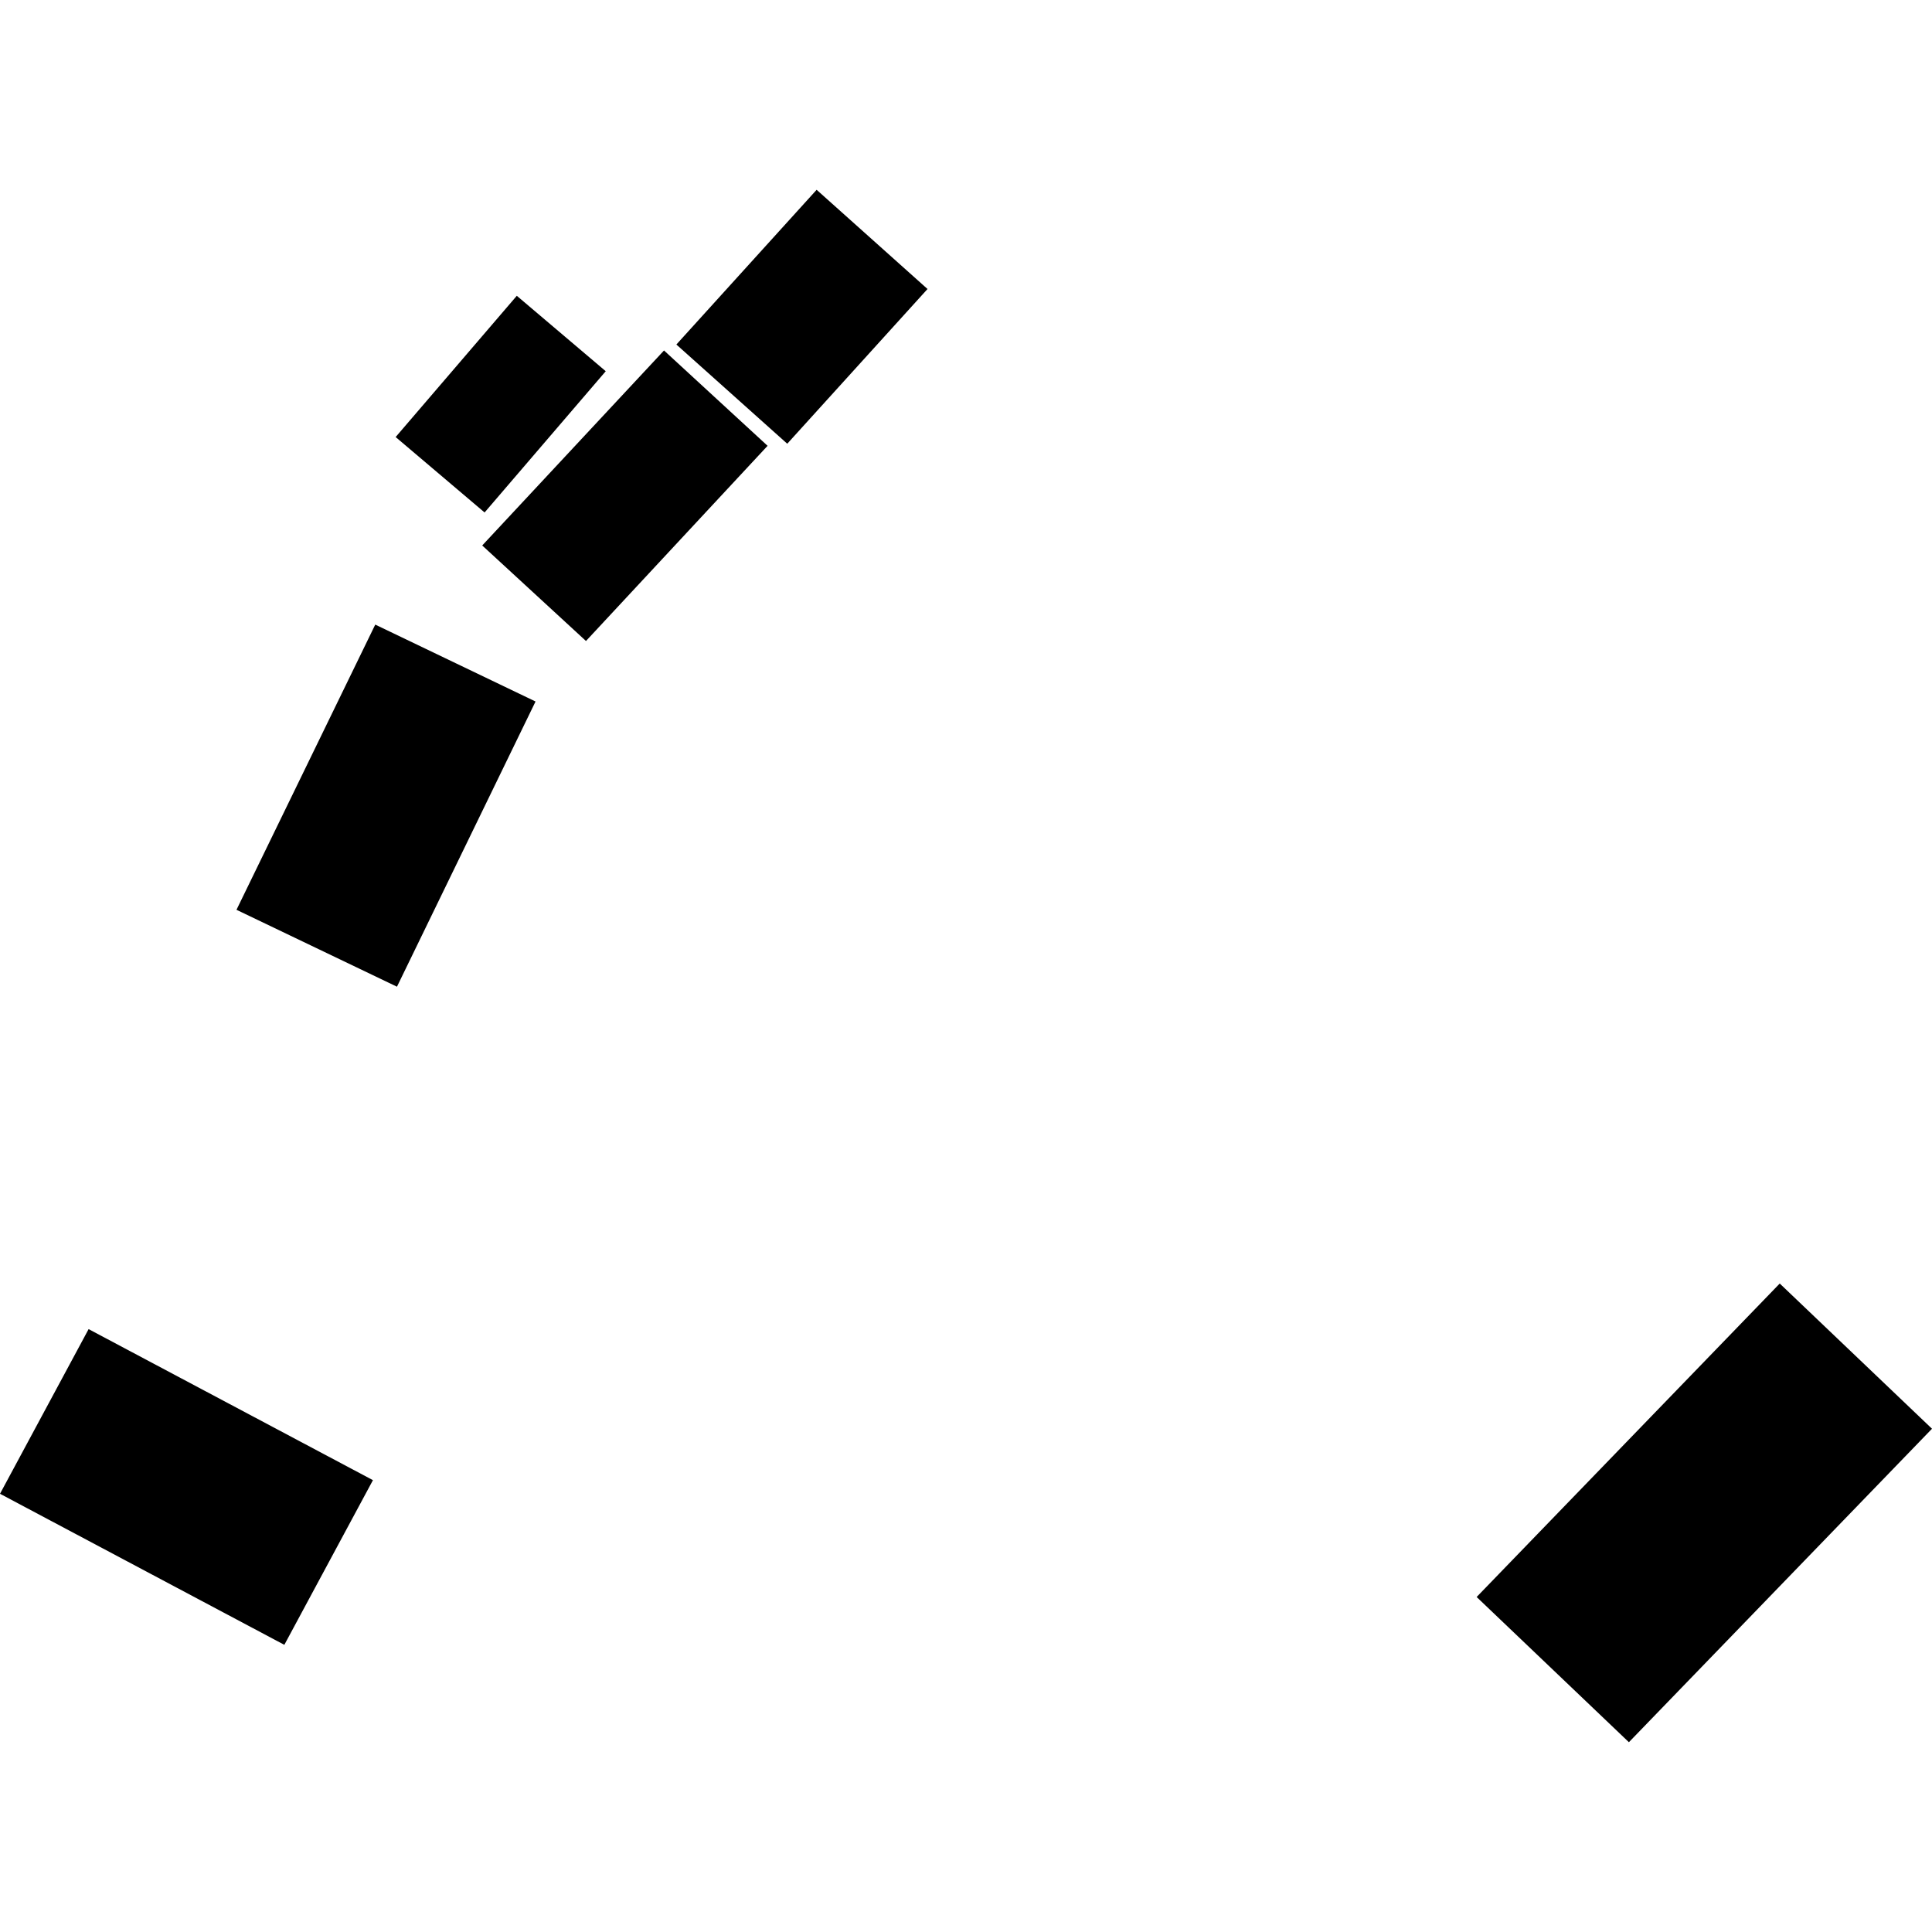 <?xml version="1.0" encoding="utf-8" standalone="no"?>
<!DOCTYPE svg PUBLIC "-//W3C//DTD SVG 1.1//EN"
  "http://www.w3.org/Graphics/SVG/1.1/DTD/svg11.dtd">
<!-- Created with matplotlib (https://matplotlib.org/) -->
<svg height="288pt" version="1.1" viewBox="0 0 288 288" width="288pt" xmlns="http://www.w3.org/2000/svg" xmlns:xlink="http://www.w3.org/1999/xlink">
 <defs>
  <style type="text/css">
*{stroke-linecap:butt;stroke-linejoin:round;}
  </style>
 </defs>
 <g id="figure_1">
  <g id="patch_1">
   <path d="M 0 288 
L 288 288 
L 288 0 
L 0 0 
z
" style="fill:none;opacity:0;"/>
  </g>
  <g id="axes_1">
   <g id="PatchCollection_1">
    <path clip-path="url(#pc1b917e213)" d="M 220.12 238.061 
L 242.817 259.708 
L 288 212.98 
L 265.303 191.333 
L 220.12 238.061 
"/>
    <path clip-path="url(#pc1b917e213)" d="M 100.825 51.357 
L 117.354 66.146 
L 138.264 43.081 
L 121.734 28.292 
L 100.825 51.357 
"/>
    <path clip-path="url(#pc1b917e213)" d="M 98.984 52.245 
L 114.422 66.457 
L 87.351 95.553 
L 71.884 81.312 
L 98.984 52.245 
"/>
    <path clip-path="url(#pc1b917e213)" d="M 77.038 44.093 
L 90.297 55.337 
L 72.237 76.393 
L 58.978 65.149 
L 77.038 44.093 
"/>
    <path clip-path="url(#pc1b917e213)" d="M 35.253 135.622 
L 59.175 147.087 
L 79.832 104.573 
L 55.938 93.108 
L 35.253 135.622 
"/>
    <path clip-path="url(#pc1b917e213)" d="M 13.209 198.129 
L 55.594 220.646 
L 42.385 245.193 
L 0 222.675 
L 13.209 198.129 
"/>
   </g>
  </g>
 </g>
 <defs>
  <clipPath id="pc1b917e213">
   <rect height="231.416" width="288" x="0" y="28.292"/>
  </clipPath>
 </defs>
</svg>
